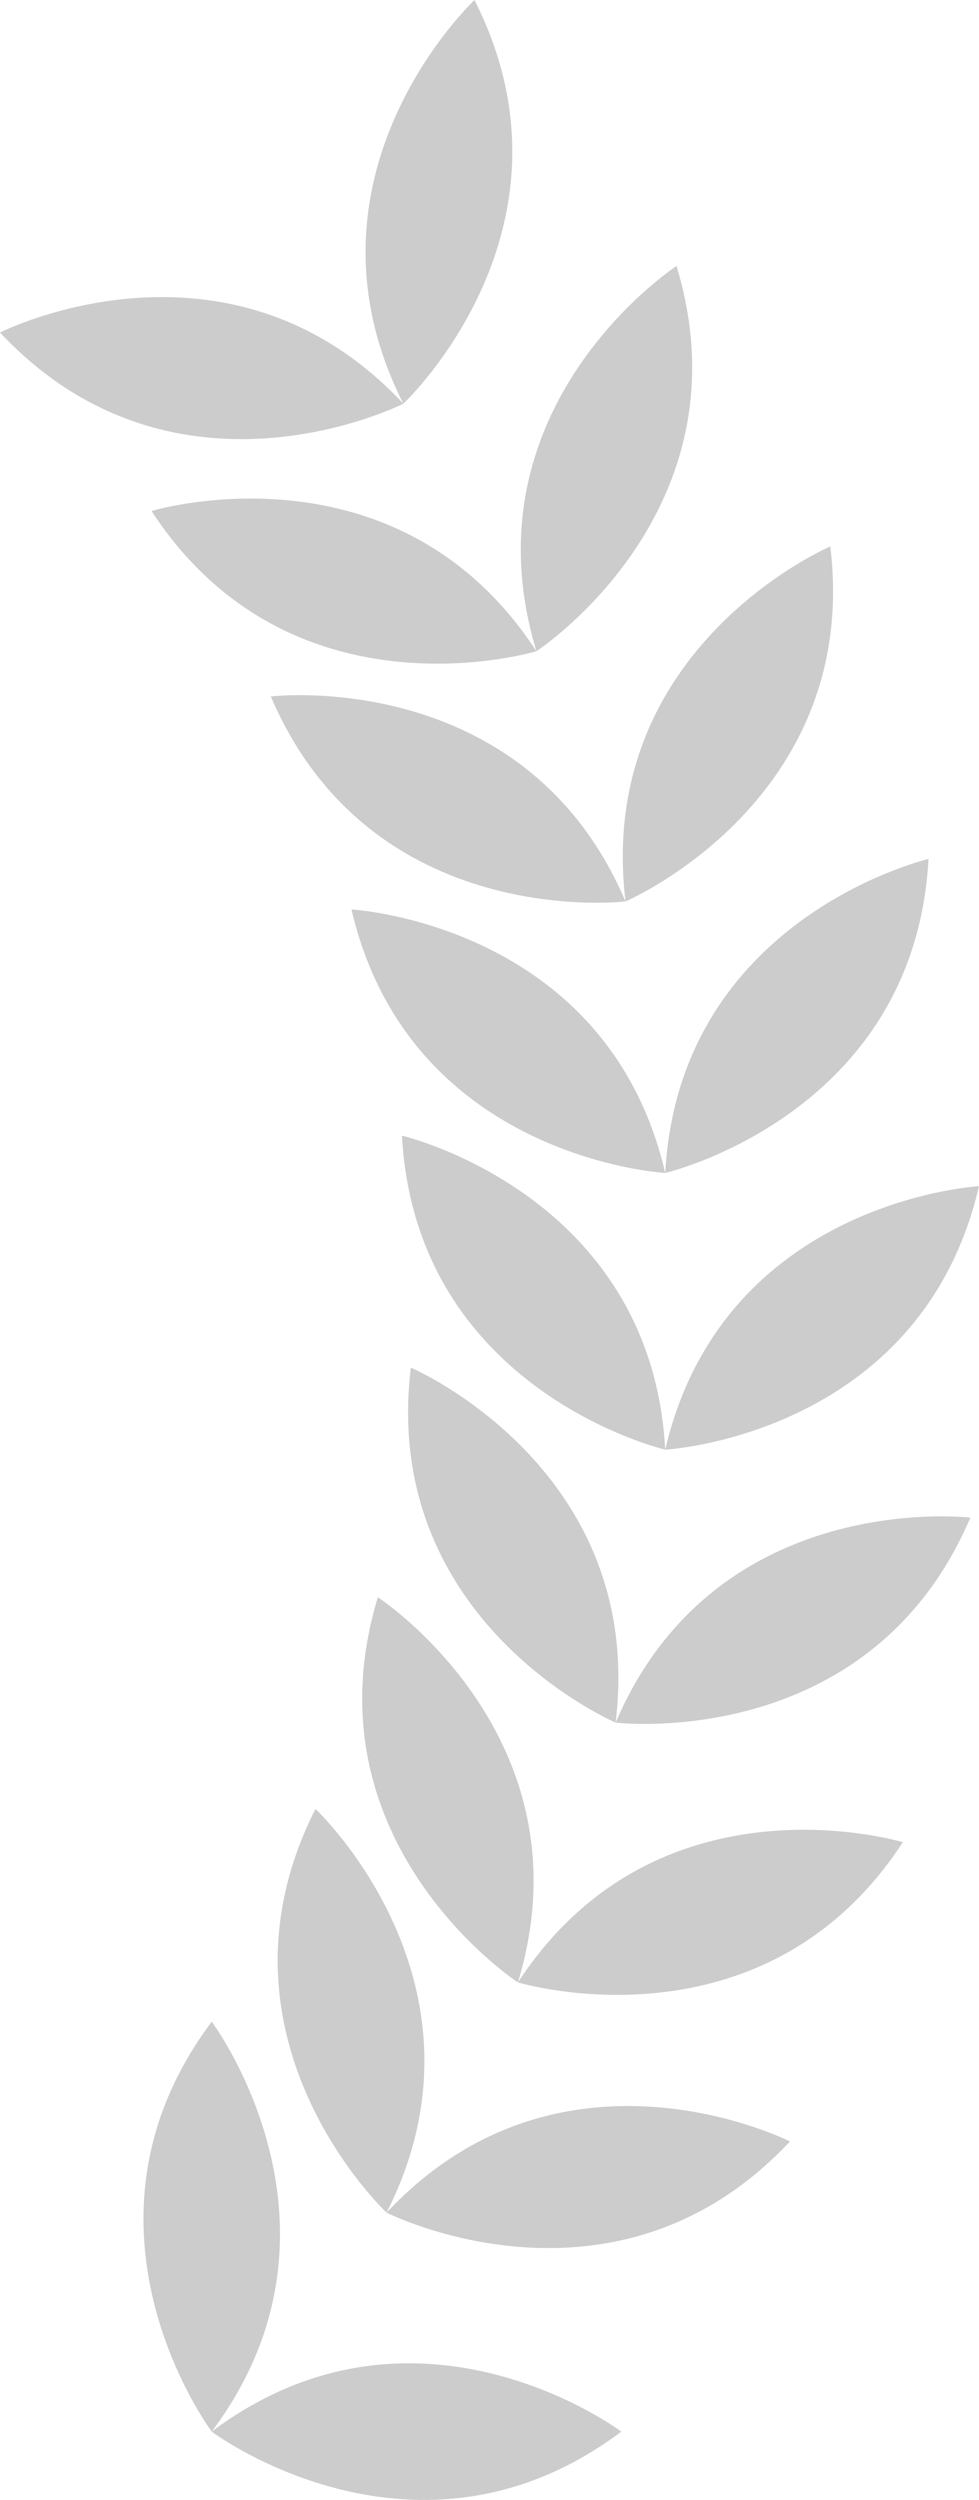 <svg id="Group_7894" data-name="Group 7894" xmlns="http://www.w3.org/2000/svg" width="100.333" height="256" viewBox="0 0 100.333 256">
  <g id="Group_7624" data-name="Group 7624" transform="translate(14.702 207.027)">
    <path id="Path_34683" data-name="Path 34683" d="M172.359,533.977s-15.741-20.989,0-41.977C172.359,492,188.1,512.989,172.359,533.977Z" transform="translate(-165.363 -492)" fill="#ccc"/>
    <path id="Path_34684" data-name="Path 34684" d="M105.363,559s20.989,15.741,41.977,0C147.34,559,126.352,543.255,105.363,559Z" transform="translate(-98.367 -517.019)" fill="#ccc"/>
  </g>
  <g id="Group_7625" data-name="Group 7625" transform="translate(28.457 185.243)">
    <path id="Path_34685" data-name="Path 34685" d="M149.612,495.977s-19.147-17.936-7.289-41.34C142.323,454.637,161.47,472.573,149.612,495.977Z" transform="translate(-138.449 -454.637)" fill="#ccc"/>
    <path id="Path_34686" data-name="Path 34686" d="M74.188,517.734s23.4,11.858,41.339-7.289C115.527,510.445,92.125,498.587,74.188,517.734Z" transform="translate(-63.025 -476.394)" fill="#ccc"/>
  </g>
  <g id="Group_7626" data-name="Group 7626" transform="translate(37.123 163.561)">
    <path id="Path_34687" data-name="Path 34687" d="M133.2,453.855s-21.97-14.339-14.357-39.446C118.846,414.409,140.816,428.748,133.2,453.855Z" transform="translate(-117.243 -414.409)" fill="#ccc"/>
    <path id="Path_34688" data-name="Path 34688" d="M52.335,470.886s25.107,7.614,39.446-14.357C91.781,456.529,66.674,448.916,52.335,470.886Z" transform="translate(-36.375 -431.44)" fill="#ccc"/>
  </g>
  <g id="Group_7627" data-name="Group 7627" transform="translate(41.824 140.048)">
    <path id="Path_34689" data-name="Path 34689" d="M123.61,408.893s-24.127-10.306-20.989-36.354C102.622,372.539,126.749,382.845,123.61,408.893Z" transform="translate(-102.34 -372.539)" fill="#ccc"/>
    <path id="Path_34690" data-name="Path 34690" d="M40.469,419.786s26.048,3.138,36.354-20.989C76.823,398.8,50.775,395.659,40.469,419.786Z" transform="translate(-19.199 -383.432)" fill="#ccc"/>
  </g>
  <g id="Group_7628" data-name="Group 7628" transform="translate(41.194 116.295)">
    <path id="Path_34691" data-name="Path 34691" d="M121.088,362.455S95.539,356.5,94.106,330.3C94.106,330.3,119.656,336.259,121.088,362.455Z" transform="translate(-94.106 -330.299)" fill="#ccc"/>
    <path id="Path_34692" data-name="Path 34692" d="M38.95,366.156s26.2-1.432,32.157-26.983C71.107,339.173,44.91,340.606,38.95,366.156Z" transform="translate(-11.968 -333.999)" fill="#ccc"/>
  </g>
  <g id="Group_7629" data-name="Group 7629" transform="translate(36.02 87.96)">
    <path id="Path_34693" data-name="Path 34693" d="M126.262,315.954s-26.2-1.432-32.156-26.982C94.106,288.972,120.3,290.4,126.262,315.954Z" transform="translate(-94.106 -283.798)" fill="#ccc"/>
    <path id="Path_34694" data-name="Path 34694" d="M47.825,312.253s25.55-5.96,26.983-32.156C74.808,280.1,49.258,286.057,47.825,312.253Z" transform="translate(-15.669 -280.097)" fill="#ccc"/>
  </g>
  <g id="Group_7630" data-name="Group 7630" transform="translate(27.753 55.957)">
    <path id="Path_34695" data-name="Path 34695" d="M139.177,270.706s-26.047,3.138-36.354-20.989C102.823,249.717,128.871,246.58,139.177,270.706Z" transform="translate(-102.823 -234.353)" fill="#ccc"/>
    <path id="Path_34696" data-name="Path 34696" d="M66.622,259.813S90.749,249.507,87.61,223.46C87.61,223.46,63.483,233.765,66.622,259.813Z" transform="translate(-30.268 -223.46)" fill="#ccc"/>
  </g>
  <g id="Group_7631" data-name="Group 7631" transform="translate(15.529 27.241)">
    <path id="Path_34697" data-name="Path 34697" d="M159.439,227.458s-25.107,7.614-39.446-14.357C119.993,213.1,145.1,205.488,159.439,227.458Z" transform="translate(-119.993 -188.012)" fill="#ccc"/>
    <path id="Path_34698" data-name="Path 34698" d="M94.221,210.427s21.97-14.339,14.357-39.446C108.578,170.981,86.607,185.32,94.221,210.427Z" transform="translate(-54.775 -170.981)" fill="#ccc"/>
  </g>
  <g id="Group_7632" data-name="Group 7632" transform="translate(0)">
    <path id="Path_34699" data-name="Path 34699" d="M186.433,187.354s-23.4,11.858-41.339-7.289C145.094,180.065,168.5,168.207,186.433,187.354Z" transform="translate(-145.094 -146.014)" fill="#ccc"/>
    <path id="Path_34700" data-name="Path 34700" d="M129.82,165.6s19.147-17.936,7.289-41.339C137.11,124.257,117.963,142.194,129.82,165.6Z" transform="translate(-88.481 -124.257)" fill="#ccc"/>
  </g>
</svg>
